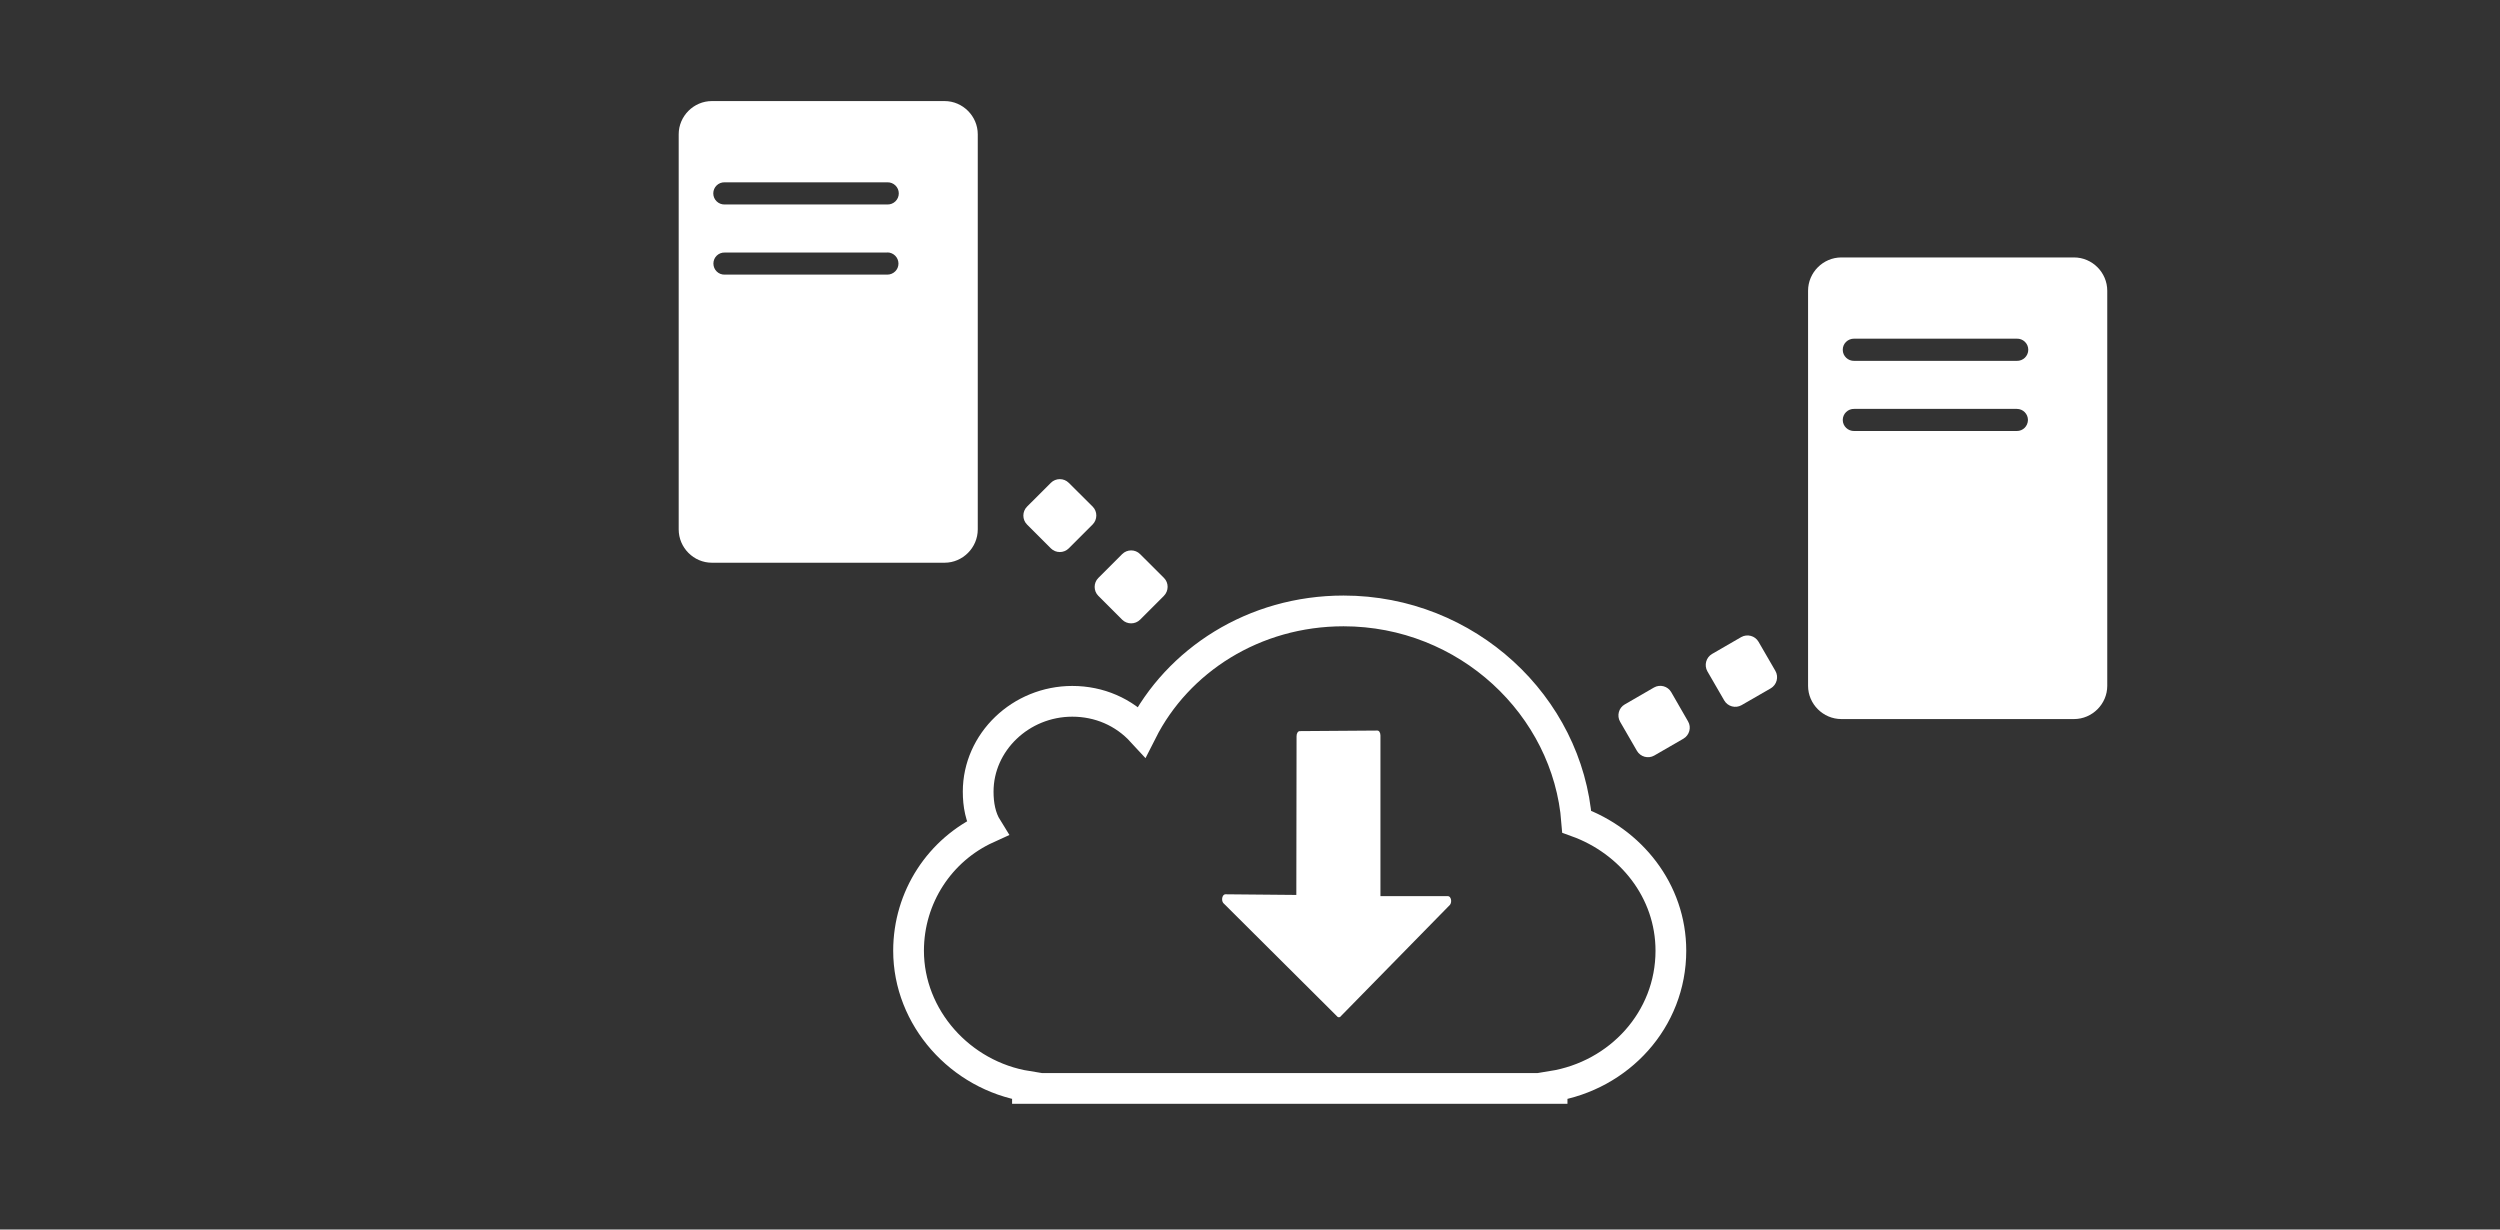 <?xml version="1.0" encoding="UTF-8" standalone="no"?><!DOCTYPE svg PUBLIC "-//W3C//DTD SVG 1.1//EN" "http://www.w3.org/Graphics/SVG/1.1/DTD/svg11.dtd"><svg width="100%" height="100%" viewBox="0 0 122 60" version="1.1" xmlns="http://www.w3.org/2000/svg" xmlns:xlink="http://www.w3.org/1999/xlink" xml:space="preserve" xmlns:serif="http://www.serif.com/" style="fill-rule:evenodd;clip-rule:evenodd;"><rect x="0" y="0" width="122" height="60" fill="#333333" stroke="none"/><g id="Resource-Service" serif:id="Resource Service"><g><g><path d="M65.564,29.813c-4.375,0 -8.094,2.416 -9.845,5.881c-0.874,-0.949 -2.079,-1.47 -3.391,-1.47c-2.516,0 -4.593,1.99 -4.593,4.407c0,0.631 0.109,1.26 0.437,1.787c-2.303,1.047 -3.834,3.359 -3.834,5.979c0,3.255 2.517,6.089 5.802,6.615l0,0.104l25.602,0l0,-0.104c3.282,-0.526 5.797,-3.255 5.797,-6.615c0,-2.937 -1.968,-5.35 -4.594,-6.298c-0.437,-5.667 -5.36,-10.286 -11.381,-10.286Z" style="fill:none;stroke:#fff;stroke-width:1.5px;"/><path d="M67.21,35.651l-3.782,0.027c-0.088,0 -0.156,0.109 -0.156,0.244l-0.011,7.751l-3.463,-0.032c-0.146,0 -0.214,0.276 -0.105,0.423l5.543,5.52c0.057,0.079 0.151,0.079 0.208,-0.005l5.318,-5.427c0.109,-0.151 0.043,-0.421 -0.104,-0.421l-3.292,0l0,-7.84c0,-0.136 -0.067,-0.245 -0.156,-0.24Z" style="fill:#fff;fill-rule:nonzero;"/><path d="M34.74,4.932c-0.89,0 -1.62,0.735 -1.62,1.62l0,19.283c0,0.891 0.73,1.626 1.62,1.626l11.355,0c0.886,0 1.62,-0.735 1.62,-1.626l0,-19.283c0,-0.885 -0.734,-1.62 -1.62,-1.62l-11.355,0Zm0.626,3.965l7.932,0c0.307,-0.011 0.563,0.234 0.563,0.541c0,0.307 -0.256,0.552 -0.563,0.541l-7.928,0c-0.307,0.011 -0.562,-0.234 -0.562,-0.541c0,-0.303 0.25,-0.552 0.558,-0.541Zm7.943,3.421c0.296,0.006 0.536,0.246 0.536,0.547c0,0.297 -0.245,0.537 -0.547,0.537l-7.928,0c-0.307,0.01 -0.556,-0.234 -0.556,-0.542c0,-0.302 0.249,-0.547 0.556,-0.536l7.928,0c0.006,0 0.006,-0.006 0.011,-0.006Z" style="fill:#fff;fill-rule:nonzero;"/><path d="M89.859,12.563c-0.891,0 -1.625,0.734 -1.625,1.625l0,19.283c0,0.885 0.734,1.619 1.625,1.619l11.354,0c0.887,0 1.621,-0.734 1.621,-1.619l0,-19.283c0,-0.891 -0.734,-1.625 -1.621,-1.625l-11.354,0Zm0.626,3.964l7.932,0c0.307,-0.011 0.563,0.233 0.563,0.541c0,0.307 -0.256,0.552 -0.563,0.542l-7.928,0c-0.307,0.01 -0.562,-0.235 -0.562,-0.536c-0.005,-0.308 0.25,-0.552 0.558,-0.547Zm7.938,3.427c0.301,0 0.541,0.245 0.541,0.541c-0.005,0.303 -0.245,0.542 -0.547,0.538l-7.928,0c-0.307,0.009 -0.562,-0.235 -0.562,-0.538c0,-0.306 0.255,-0.552 0.562,-0.541l7.934,0Z" style="fill:#fff;fill-rule:nonzero;"/><g><clipPath id="_clip1"><path d="M33.796,21.125l58.853,58.853l13.804,-13.803l-58.854,-58.854l-13.803,13.804Z" clip-rule="nonzero"/></clipPath><g clip-path="url(#_clip1)"><path d="M52.156,26.76c-0.24,0.24 -0.634,0.24 -0.874,0l-1.162,-1.162c-0.24,-0.239 -0.24,-0.635 0,-0.875l1.162,-1.161c0.24,-0.24 0.634,-0.24 0.874,0l1.167,1.161c0.24,0.24 0.235,0.636 -0.005,0.875l-1.162,1.162Z" style="fill:#fff;fill-rule:nonzero;"/><path d="M55.637,30.24c-0.24,0.24 -0.636,0.24 -0.876,0l-1.162,-1.162c-0.24,-0.24 -0.24,-0.636 0,-0.874l1.162,-1.163c0.24,-0.239 0.636,-0.244 0.876,0l1.166,1.163c0.239,0.238 0.234,0.634 -0.005,0.874l-1.161,1.162Z" style="fill:#fff;fill-rule:nonzero;"/></g></g><g><clipPath id="_clip2"><path d="M72.185,51.481l72.077,-41.618l-9.76,-16.903l-72.079,41.614l9.762,16.907Z" clip-rule="nonzero"/></clipPath><g clip-path="url(#_clip2)"><path d="M82.377,35.204c0.172,0.291 0.068,0.671 -0.224,0.843l-1.426,0.824c-0.292,0.167 -0.672,0.067 -0.844,-0.229l-0.823,-1.423c-0.167,-0.292 -0.068,-0.678 0.229,-0.844l1.422,-0.823c0.297,-0.172 0.677,-0.068 0.844,0.224l0.822,1.428Z" style="fill:#fff;fill-rule:nonzero;"/><path d="M86.639,32.74c0.171,0.297 0.067,0.677 -0.224,0.849l-1.428,0.823c-0.292,0.167 -0.672,0.068 -0.844,-0.229l-0.823,-1.423c-0.166,-0.296 -0.068,-0.676 0.23,-0.848l1.422,-0.823c0.296,-0.166 0.676,-0.062 0.843,0.228l0.824,1.423Z" style="fill:#fff;fill-rule:nonzero;"/></g></g></g></g></g></svg>